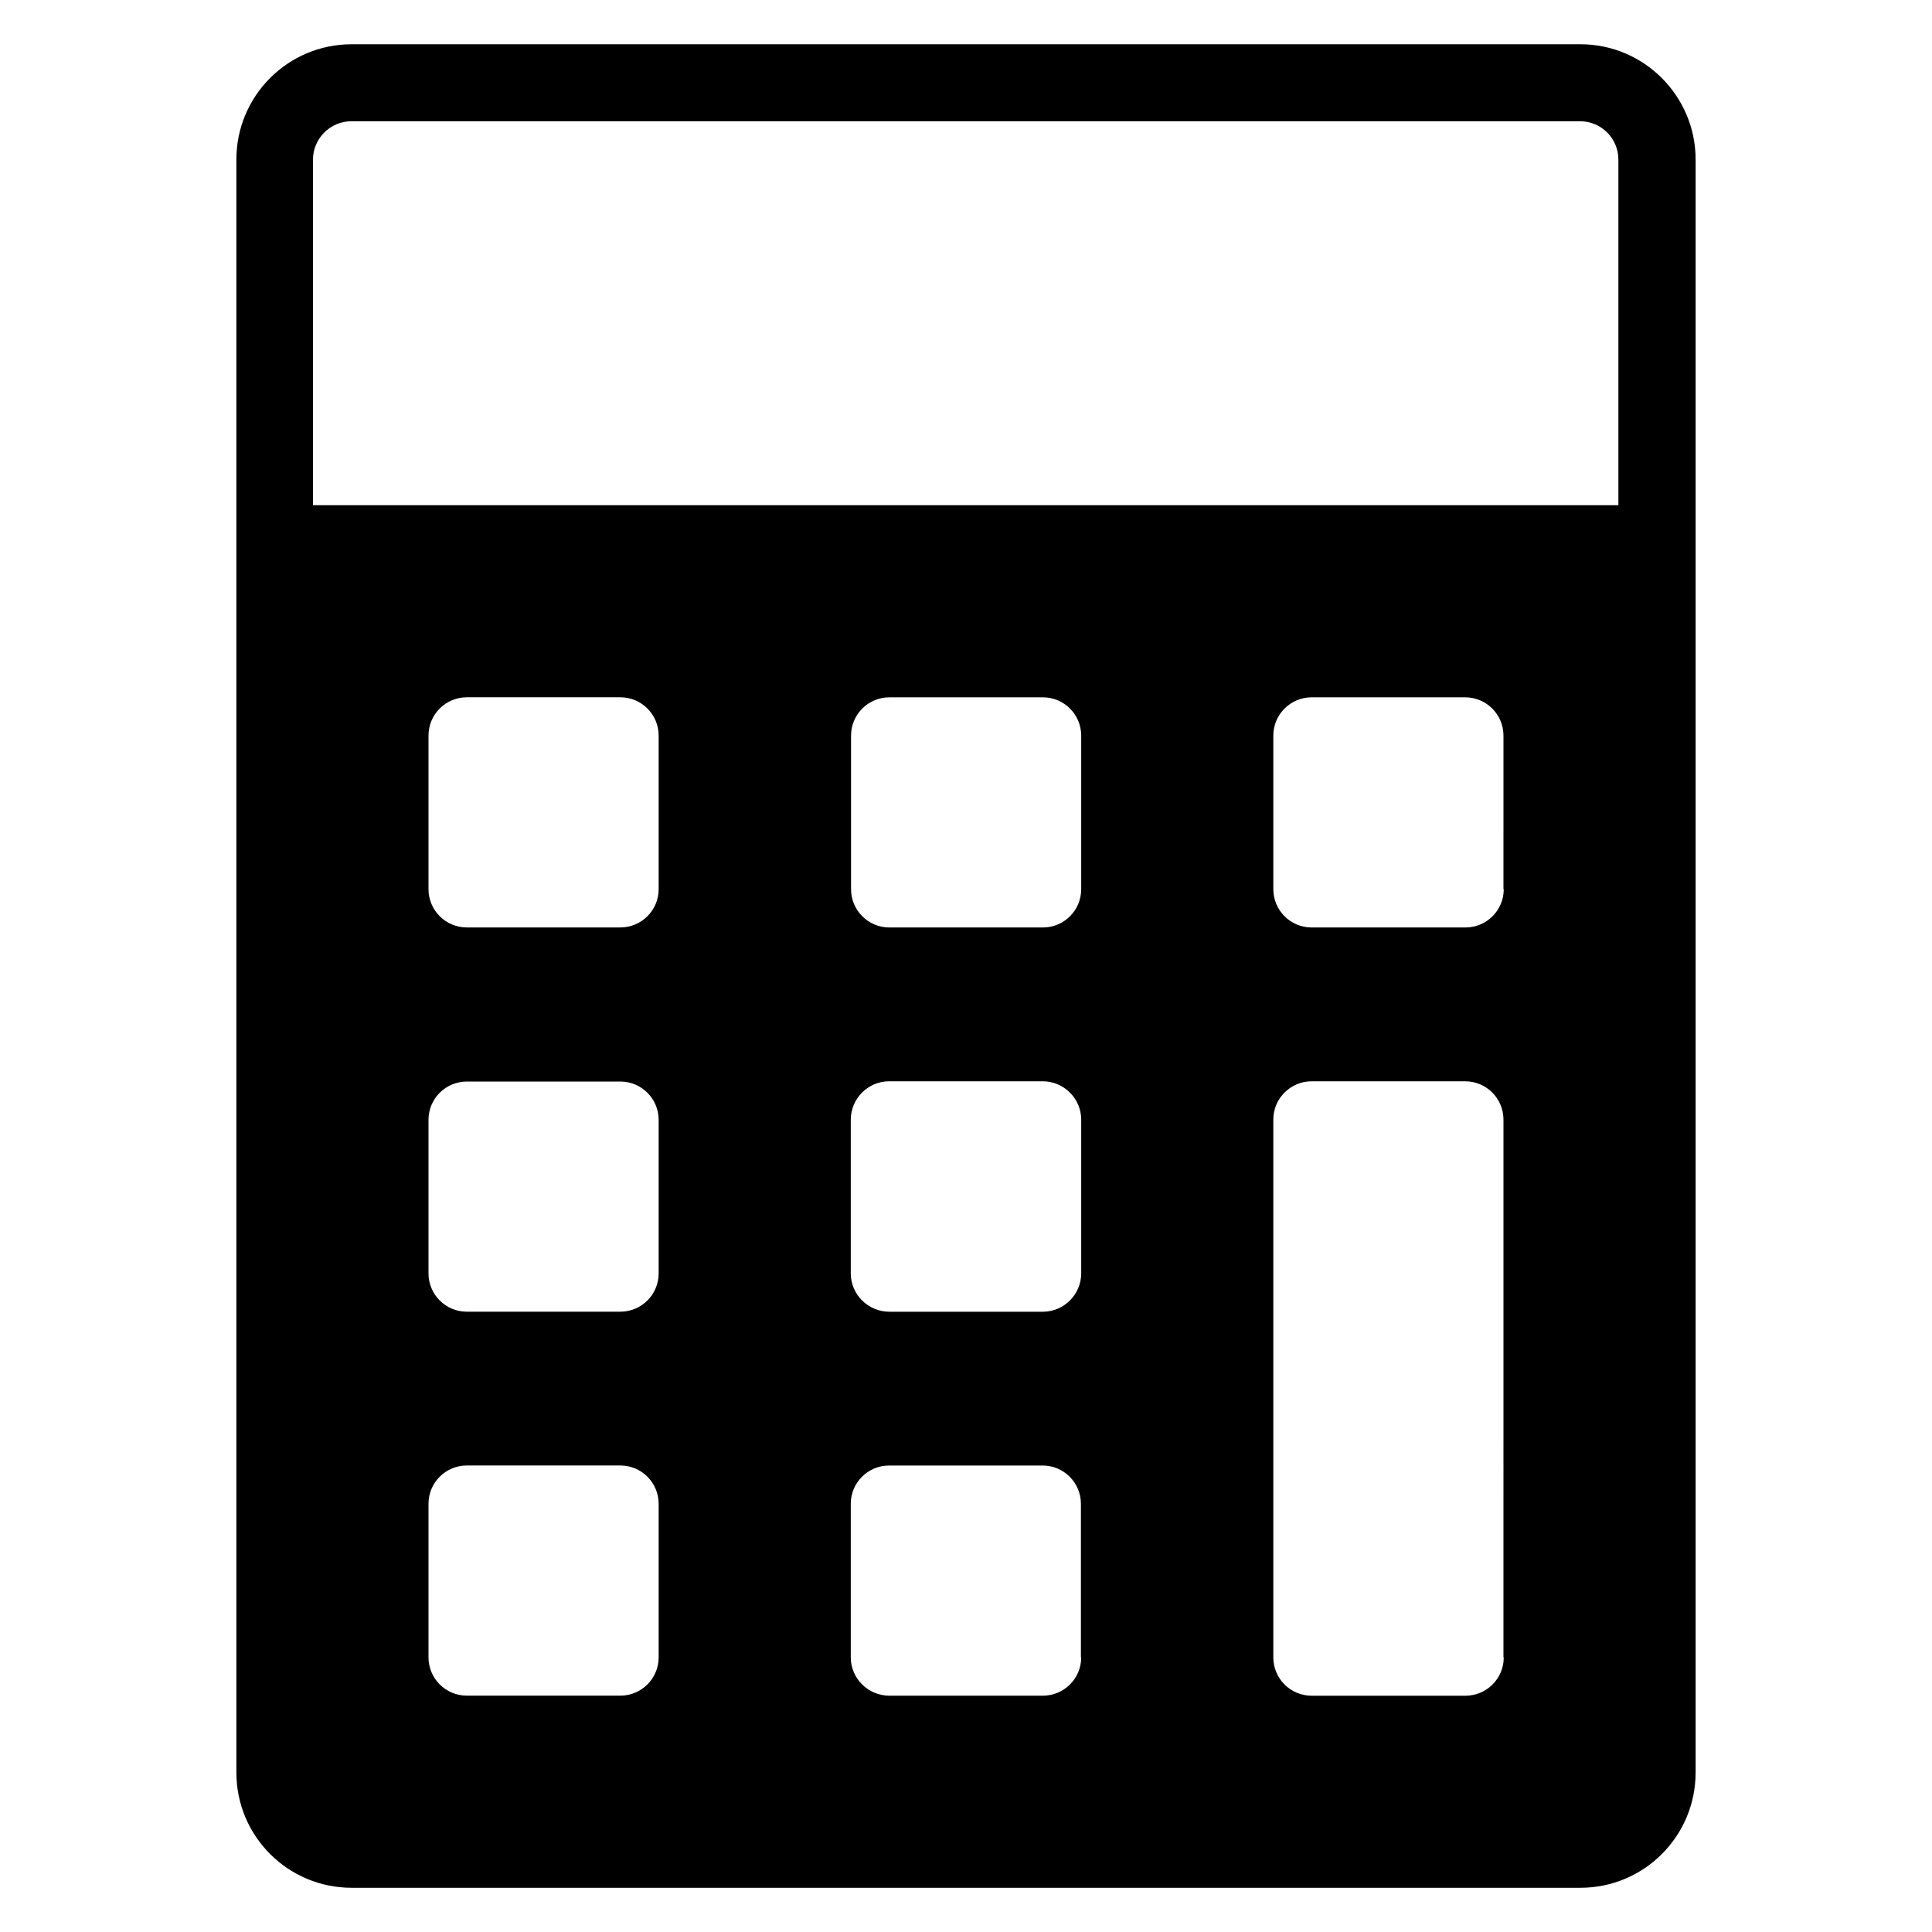 <?xml version="1.0" encoding="UTF-8"?>
<!-- Uploaded to: SVG Repo, www.svgrepo.com, Generator: SVG Repo Mixer Tools -->
<svg fill="#000000" width="800px" height="800px" version="1.1" viewBox="144 144 512 512" xmlns="http://www.w3.org/2000/svg">
 <path d="m562.82 155.73h-325.64c-16.871 0-30.535 13.664-30.535 30.535v427.48c0 16.871 13.664 30.535 30.535 30.535h325.64c16.871 0 30.535-13.664 30.535-30.535v-427.48c0-16.793-13.664-30.535-30.535-30.535zm-244.27 427.48c0 5.648-4.582 10.152-10.152 10.152h-40.688c-5.648 0-10.152-4.582-10.152-10.152v-40.688c0-5.648 4.582-10.152 10.152-10.152h40.688c5.648 0 10.152 4.582 10.152 10.152zm0-101.75c0 5.648-4.582 10.152-10.152 10.152h-40.688c-5.648 0-10.152-4.582-10.152-10.152v-40.688c0-5.648 4.582-10.152 10.152-10.152h40.688c5.648 0 10.152 4.582 10.152 10.152zm0-101.83c0 5.648-4.582 10.152-10.152 10.152h-40.688c-5.648 0-10.152-4.582-10.152-10.152v-40.688c0-5.648 4.582-10.152 10.152-10.152h40.688c5.648 0 10.152 4.582 10.152 10.152zm111.98 203.59c0 5.648-4.582 10.152-10.152 10.152h-40.688c-5.648 0-10.227-4.582-10.227-10.152v-40.688c0-5.648 4.582-10.152 10.152-10.152h40.688c5.648 0 10.152 4.582 10.152 10.152v40.688zm0-101.75c0 5.57-4.578 10.152-10.152 10.152h-40.688c-5.648 0-10.227-4.582-10.227-10.152v-40.688c0-5.648 4.578-10.23 10.152-10.23h40.688c5.648 0 10.227 4.582 10.227 10.152zm0-101.83c0 5.648-4.582 10.152-10.152 10.152h-40.688c-5.648 0-10.152-4.582-10.152-10.152v-40.688c0-5.648 4.582-10.152 10.152-10.152h40.688c5.648 0 10.152 4.582 10.152 10.152zm111.98 203.59c0 5.648-4.582 10.152-10.152 10.152h-40.762c-5.648 0-10.152-4.582-10.152-10.152v-142.52c0-5.648 4.582-10.152 10.152-10.152h40.688c5.648 0 10.152 4.582 10.152 10.152l-0.004 142.52zm0-203.59c0 5.648-4.582 10.152-10.152 10.152h-40.762c-5.648 0-10.152-4.582-10.152-10.152v-40.688c0-5.648 4.582-10.152 10.152-10.152h40.688c5.648 0 10.152 4.582 10.152 10.152l-0.004 40.688zm30.535-101.75h-346.1v-91.602c0-5.574 4.582-10.152 10.152-10.152h325.64c5.648 0 10.152 4.582 10.152 10.152v91.602z"/>
</svg>